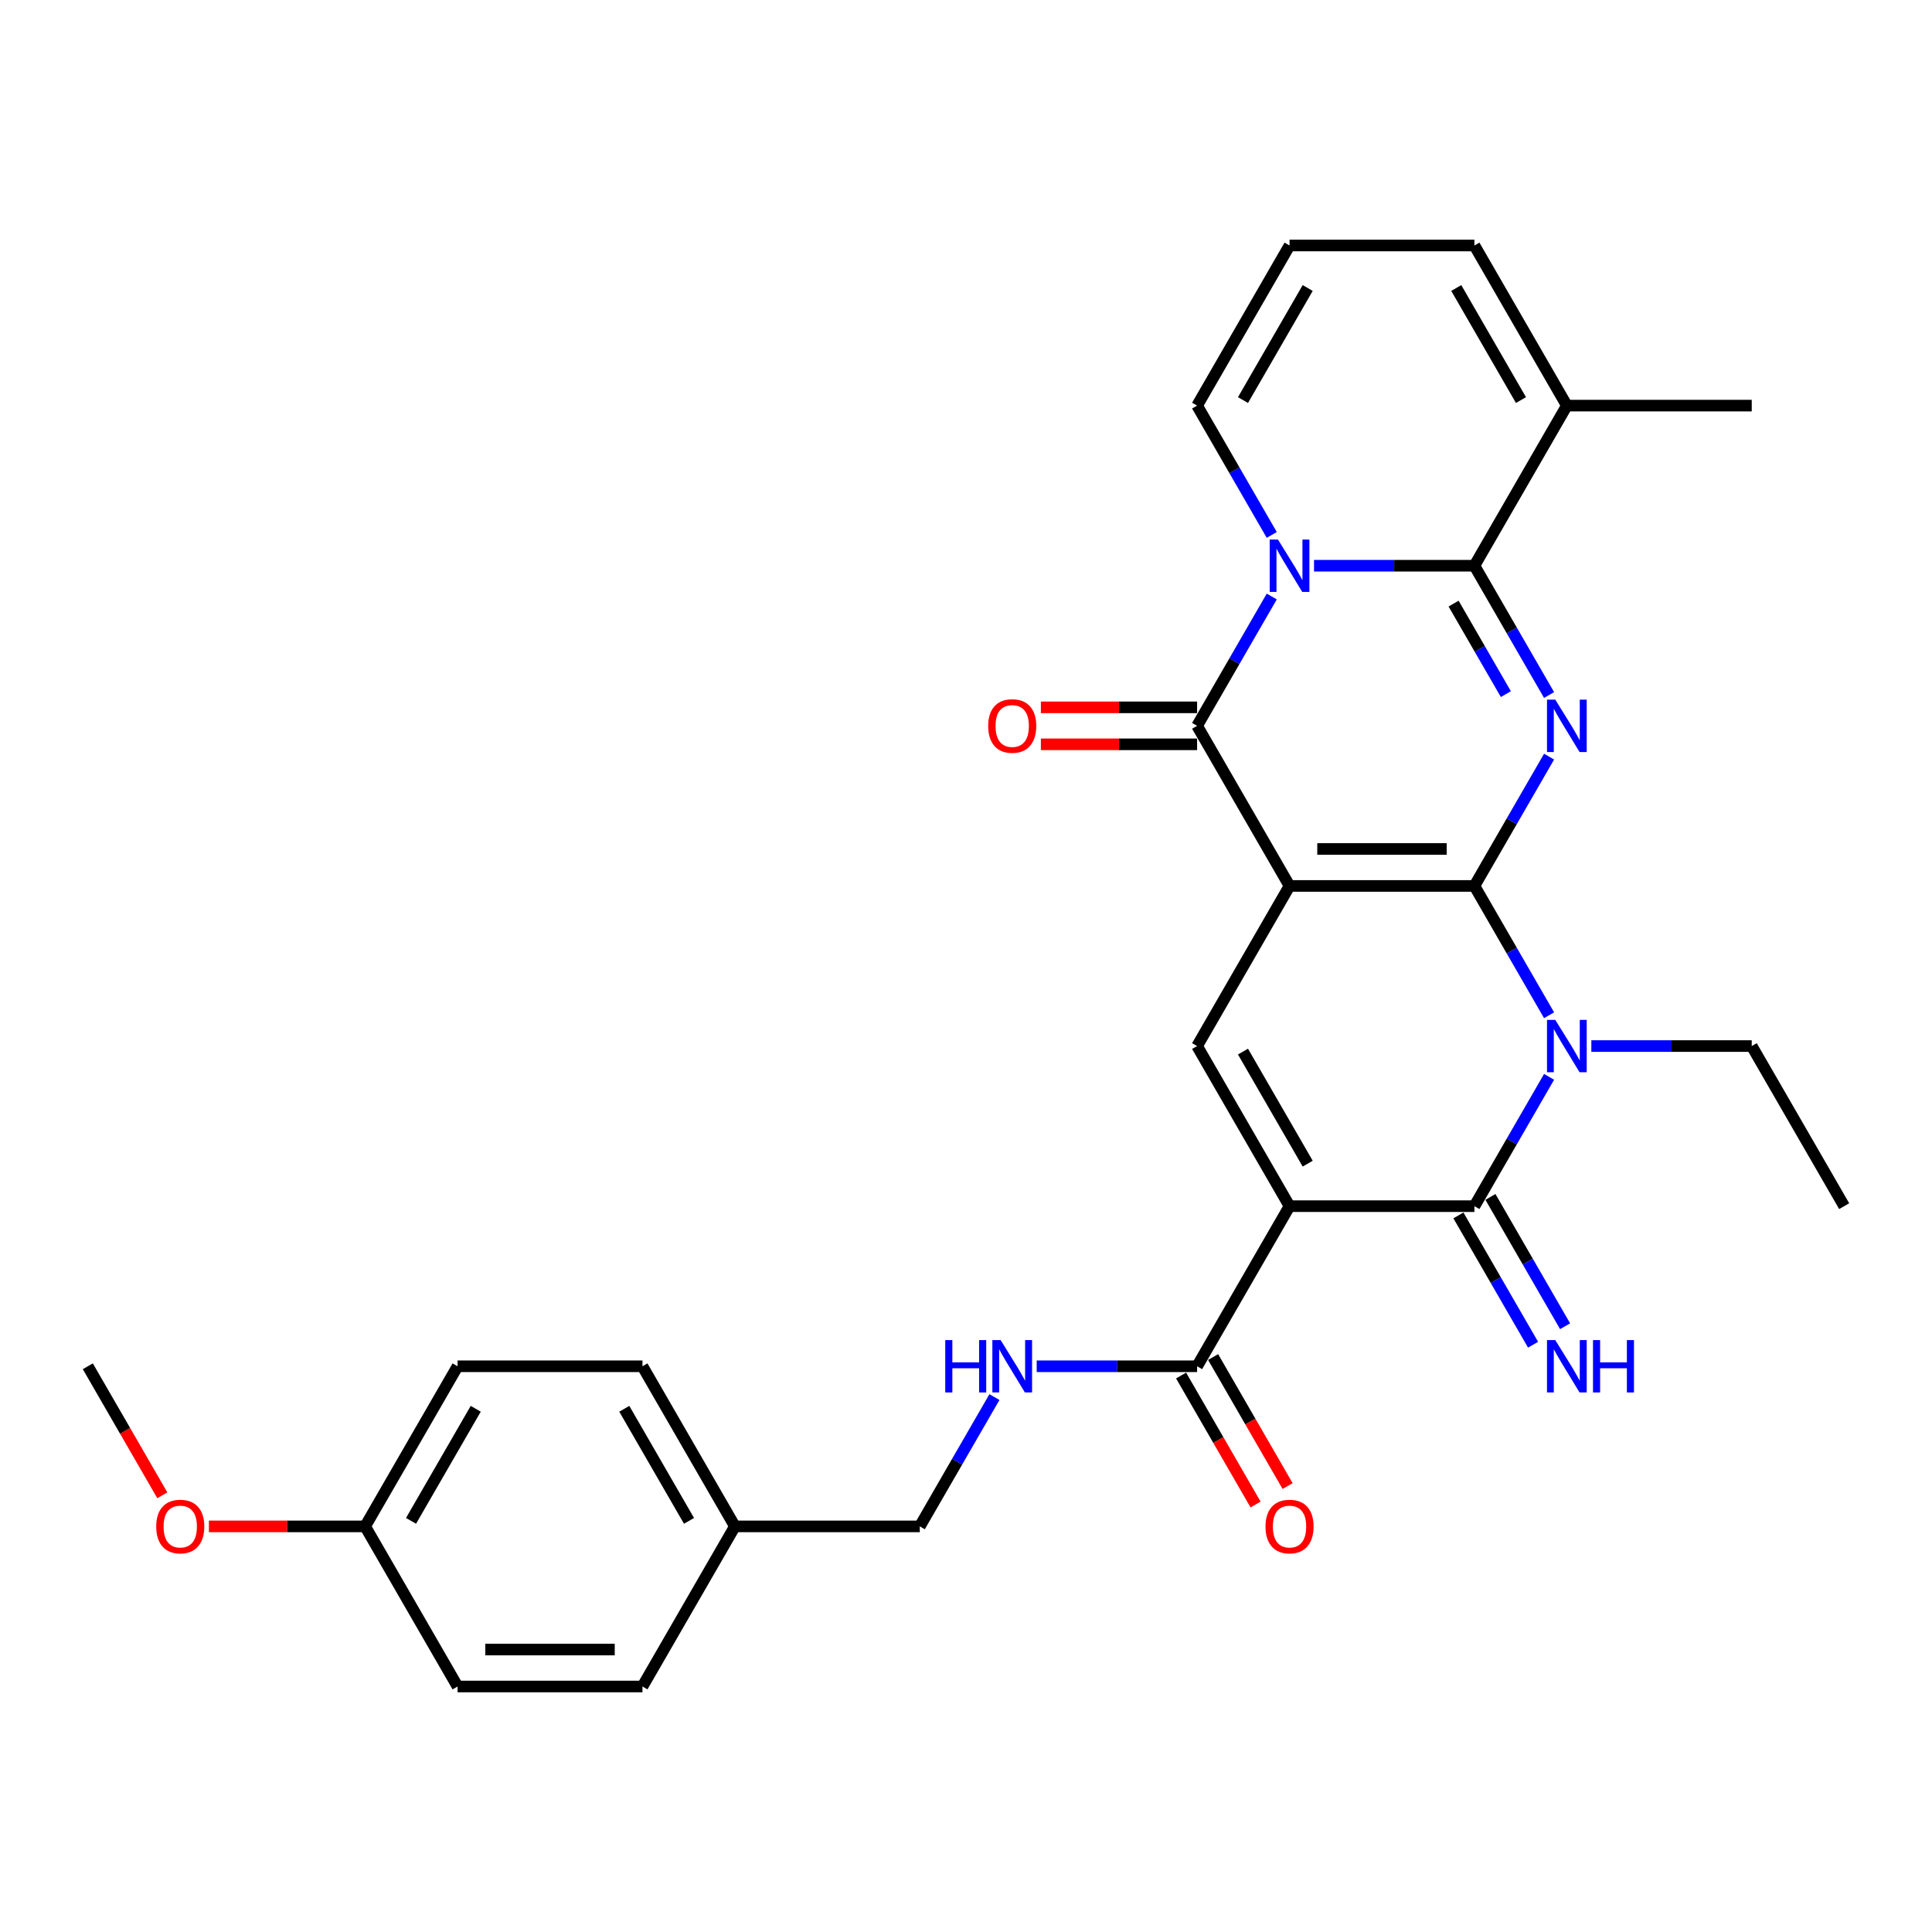 <?xml version='1.0' encoding='iso-8859-1'?>
<svg version='1.1' baseProfile='full'
              xmlns='http://www.w3.org/2000/svg'
                      xmlns:rdkit='http://www.rdkit.org/xml'
                      xmlns:xlink='http://www.w3.org/1999/xlink'
                  xml:space='preserve'
width='1000px' height='1000px' viewBox='0 0 1000 1000'>
<!-- END OF HEADER -->
<rect style='opacity:1.0;fill:#FFFFFF;stroke:none' width='1000' height='1000' x='0' y='0'> </rect>
<path class='bond-0' d='M 763.158,458.563 L 667.464,458.563' style='fill:none;fill-rule:evenodd;stroke:#000000;stroke-width:6px;stroke-linecap:butt;stroke-linejoin:miter;stroke-opacity:1' />
<path class='bond-0' d='M 748.804,439.425 L 681.818,439.425' style='fill:none;fill-rule:evenodd;stroke:#000000;stroke-width:6px;stroke-linecap:butt;stroke-linejoin:miter;stroke-opacity:1' />
<path class='bond-1' d='M 763.158,458.563 L 782.479,425.098' style='fill:none;fill-rule:evenodd;stroke:#000000;stroke-width:6px;stroke-linecap:butt;stroke-linejoin:miter;stroke-opacity:1' />
<path class='bond-1' d='M 782.479,425.098 L 801.8,391.633' style='fill:none;fill-rule:evenodd;stroke:#0000FF;stroke-width:6px;stroke-linecap:butt;stroke-linejoin:miter;stroke-opacity:1' />
<path class='bond-3' d='M 763.158,458.563 L 782.479,492.029' style='fill:none;fill-rule:evenodd;stroke:#000000;stroke-width:6px;stroke-linecap:butt;stroke-linejoin:miter;stroke-opacity:1' />
<path class='bond-3' d='M 782.479,492.029 L 801.8,525.494' style='fill:none;fill-rule:evenodd;stroke:#0000FF;stroke-width:6px;stroke-linecap:butt;stroke-linejoin:miter;stroke-opacity:1' />
<path class='bond-6' d='M 667.464,458.563 L 619.617,375.69' style='fill:none;fill-rule:evenodd;stroke:#000000;stroke-width:6px;stroke-linecap:butt;stroke-linejoin:miter;stroke-opacity:1' />
<path class='bond-8' d='M 667.464,458.563 L 619.617,541.437' style='fill:none;fill-rule:evenodd;stroke:#000000;stroke-width:6px;stroke-linecap:butt;stroke-linejoin:miter;stroke-opacity:1' />
<path class='bond-5' d='M 801.8,359.748 L 782.479,326.282' style='fill:none;fill-rule:evenodd;stroke:#0000FF;stroke-width:6px;stroke-linecap:butt;stroke-linejoin:miter;stroke-opacity:1' />
<path class='bond-5' d='M 782.479,326.282 L 763.158,292.817' style='fill:none;fill-rule:evenodd;stroke:#000000;stroke-width:6px;stroke-linecap:butt;stroke-linejoin:miter;stroke-opacity:1' />
<path class='bond-5' d='M 779.429,359.277 L 765.904,335.852' style='fill:none;fill-rule:evenodd;stroke:#0000FF;stroke-width:6px;stroke-linecap:butt;stroke-linejoin:miter;stroke-opacity:1' />
<path class='bond-5' d='M 765.904,335.852 L 752.38,312.426' style='fill:none;fill-rule:evenodd;stroke:#000000;stroke-width:6px;stroke-linecap:butt;stroke-linejoin:miter;stroke-opacity:1' />
<path class='bond-2' d='M 680.134,292.817 L 721.646,292.817' style='fill:none;fill-rule:evenodd;stroke:#0000FF;stroke-width:6px;stroke-linecap:butt;stroke-linejoin:miter;stroke-opacity:1' />
<path class='bond-2' d='M 721.646,292.817 L 763.158,292.817' style='fill:none;fill-rule:evenodd;stroke:#000000;stroke-width:6px;stroke-linecap:butt;stroke-linejoin:miter;stroke-opacity:1' />
<path class='bond-11' d='M 658.26,276.874 L 638.938,243.409' style='fill:none;fill-rule:evenodd;stroke:#0000FF;stroke-width:6px;stroke-linecap:butt;stroke-linejoin:miter;stroke-opacity:1' />
<path class='bond-11' d='M 638.938,243.409 L 619.617,209.944' style='fill:none;fill-rule:evenodd;stroke:#000000;stroke-width:6px;stroke-linecap:butt;stroke-linejoin:miter;stroke-opacity:1' />
<path class='bond-31' d='M 658.26,308.759 L 638.938,342.225' style='fill:none;fill-rule:evenodd;stroke:#0000FF;stroke-width:6px;stroke-linecap:butt;stroke-linejoin:miter;stroke-opacity:1' />
<path class='bond-31' d='M 638.938,342.225 L 619.617,375.69' style='fill:none;fill-rule:evenodd;stroke:#000000;stroke-width:6px;stroke-linecap:butt;stroke-linejoin:miter;stroke-opacity:1' />
<path class='bond-7' d='M 801.8,557.379 L 782.479,590.845' style='fill:none;fill-rule:evenodd;stroke:#0000FF;stroke-width:6px;stroke-linecap:butt;stroke-linejoin:miter;stroke-opacity:1' />
<path class='bond-7' d='M 782.479,590.845 L 763.158,624.31' style='fill:none;fill-rule:evenodd;stroke:#000000;stroke-width:6px;stroke-linecap:butt;stroke-linejoin:miter;stroke-opacity:1' />
<path class='bond-18' d='M 823.675,541.437 L 865.187,541.437' style='fill:none;fill-rule:evenodd;stroke:#0000FF;stroke-width:6px;stroke-linecap:butt;stroke-linejoin:miter;stroke-opacity:1' />
<path class='bond-18' d='M 865.187,541.437 L 906.699,541.437' style='fill:none;fill-rule:evenodd;stroke:#000000;stroke-width:6px;stroke-linecap:butt;stroke-linejoin:miter;stroke-opacity:1' />
<path class='bond-4' d='M 667.464,624.31 L 763.158,624.31' style='fill:none;fill-rule:evenodd;stroke:#000000;stroke-width:6px;stroke-linecap:butt;stroke-linejoin:miter;stroke-opacity:1' />
<path class='bond-9' d='M 667.464,624.31 L 619.617,707.183' style='fill:none;fill-rule:evenodd;stroke:#000000;stroke-width:6px;stroke-linecap:butt;stroke-linejoin:miter;stroke-opacity:1' />
<path class='bond-30' d='M 667.464,624.31 L 619.617,541.437' style='fill:none;fill-rule:evenodd;stroke:#000000;stroke-width:6px;stroke-linecap:butt;stroke-linejoin:miter;stroke-opacity:1' />
<path class='bond-30' d='M 676.862,602.31 L 643.369,544.298' style='fill:none;fill-rule:evenodd;stroke:#000000;stroke-width:6px;stroke-linecap:butt;stroke-linejoin:miter;stroke-opacity:1' />
<path class='bond-10' d='M 763.158,292.817 L 811.005,209.944' style='fill:none;fill-rule:evenodd;stroke:#000000;stroke-width:6px;stroke-linecap:butt;stroke-linejoin:miter;stroke-opacity:1' />
<path class='bond-14' d='M 619.617,366.121 L 579.187,366.121' style='fill:none;fill-rule:evenodd;stroke:#000000;stroke-width:6px;stroke-linecap:butt;stroke-linejoin:miter;stroke-opacity:1' />
<path class='bond-14' d='M 579.187,366.121 L 538.756,366.121' style='fill:none;fill-rule:evenodd;stroke:#FF0000;stroke-width:6px;stroke-linecap:butt;stroke-linejoin:miter;stroke-opacity:1' />
<path class='bond-14' d='M 619.617,385.26 L 579.187,385.26' style='fill:none;fill-rule:evenodd;stroke:#000000;stroke-width:6px;stroke-linecap:butt;stroke-linejoin:miter;stroke-opacity:1' />
<path class='bond-14' d='M 579.187,385.26 L 538.756,385.26' style='fill:none;fill-rule:evenodd;stroke:#FF0000;stroke-width:6px;stroke-linecap:butt;stroke-linejoin:miter;stroke-opacity:1' />
<path class='bond-12' d='M 754.871,629.095 L 774.192,662.56' style='fill:none;fill-rule:evenodd;stroke:#000000;stroke-width:6px;stroke-linecap:butt;stroke-linejoin:miter;stroke-opacity:1' />
<path class='bond-12' d='M 774.192,662.56 L 793.513,696.025' style='fill:none;fill-rule:evenodd;stroke:#0000FF;stroke-width:6px;stroke-linecap:butt;stroke-linejoin:miter;stroke-opacity:1' />
<path class='bond-12' d='M 771.445,619.525 L 790.766,652.991' style='fill:none;fill-rule:evenodd;stroke:#000000;stroke-width:6px;stroke-linecap:butt;stroke-linejoin:miter;stroke-opacity:1' />
<path class='bond-12' d='M 790.766,652.991 L 810.088,686.456' style='fill:none;fill-rule:evenodd;stroke:#0000FF;stroke-width:6px;stroke-linecap:butt;stroke-linejoin:miter;stroke-opacity:1' />
<path class='bond-13' d='M 619.617,707.183 L 578.105,707.183' style='fill:none;fill-rule:evenodd;stroke:#000000;stroke-width:6px;stroke-linecap:butt;stroke-linejoin:miter;stroke-opacity:1' />
<path class='bond-13' d='M 578.105,707.183 L 536.593,707.183' style='fill:none;fill-rule:evenodd;stroke:#0000FF;stroke-width:6px;stroke-linecap:butt;stroke-linejoin:miter;stroke-opacity:1' />
<path class='bond-17' d='M 611.33,711.968 L 630.607,745.357' style='fill:none;fill-rule:evenodd;stroke:#000000;stroke-width:6px;stroke-linecap:butt;stroke-linejoin:miter;stroke-opacity:1' />
<path class='bond-17' d='M 630.607,745.357 L 649.884,778.745' style='fill:none;fill-rule:evenodd;stroke:#FF0000;stroke-width:6px;stroke-linecap:butt;stroke-linejoin:miter;stroke-opacity:1' />
<path class='bond-17' d='M 627.905,702.398 L 647.182,735.787' style='fill:none;fill-rule:evenodd;stroke:#000000;stroke-width:6px;stroke-linecap:butt;stroke-linejoin:miter;stroke-opacity:1' />
<path class='bond-17' d='M 647.182,735.787 L 666.459,769.176' style='fill:none;fill-rule:evenodd;stroke:#FF0000;stroke-width:6px;stroke-linecap:butt;stroke-linejoin:miter;stroke-opacity:1' />
<path class='bond-16' d='M 811.005,209.944 L 763.158,127.07' style='fill:none;fill-rule:evenodd;stroke:#000000;stroke-width:6px;stroke-linecap:butt;stroke-linejoin:miter;stroke-opacity:1' />
<path class='bond-16' d='M 787.253,207.082 L 753.76,149.071' style='fill:none;fill-rule:evenodd;stroke:#000000;stroke-width:6px;stroke-linecap:butt;stroke-linejoin:miter;stroke-opacity:1' />
<path class='bond-27' d='M 811.005,209.944 L 906.699,209.944' style='fill:none;fill-rule:evenodd;stroke:#000000;stroke-width:6px;stroke-linecap:butt;stroke-linejoin:miter;stroke-opacity:1' />
<path class='bond-32' d='M 619.617,209.944 L 667.464,127.07' style='fill:none;fill-rule:evenodd;stroke:#000000;stroke-width:6px;stroke-linecap:butt;stroke-linejoin:miter;stroke-opacity:1' />
<path class='bond-32' d='M 643.369,207.082 L 676.862,149.071' style='fill:none;fill-rule:evenodd;stroke:#000000;stroke-width:6px;stroke-linecap:butt;stroke-linejoin:miter;stroke-opacity:1' />
<path class='bond-19' d='M 514.719,723.126 L 495.398,756.591' style='fill:none;fill-rule:evenodd;stroke:#0000FF;stroke-width:6px;stroke-linecap:butt;stroke-linejoin:miter;stroke-opacity:1' />
<path class='bond-19' d='M 495.398,756.591 L 476.077,790.056' style='fill:none;fill-rule:evenodd;stroke:#000000;stroke-width:6px;stroke-linecap:butt;stroke-linejoin:miter;stroke-opacity:1' />
<path class='bond-15' d='M 667.464,127.07 L 763.158,127.07' style='fill:none;fill-rule:evenodd;stroke:#000000;stroke-width:6px;stroke-linecap:butt;stroke-linejoin:miter;stroke-opacity:1' />
<path class='bond-29' d='M 906.699,541.437 L 954.545,624.31' style='fill:none;fill-rule:evenodd;stroke:#000000;stroke-width:6px;stroke-linecap:butt;stroke-linejoin:miter;stroke-opacity:1' />
<path class='bond-20' d='M 476.077,790.056 L 380.383,790.056' style='fill:none;fill-rule:evenodd;stroke:#000000;stroke-width:6px;stroke-linecap:butt;stroke-linejoin:miter;stroke-opacity:1' />
<path class='bond-22' d='M 380.383,790.056 L 332.536,872.93' style='fill:none;fill-rule:evenodd;stroke:#000000;stroke-width:6px;stroke-linecap:butt;stroke-linejoin:miter;stroke-opacity:1' />
<path class='bond-23' d='M 380.383,790.056 L 332.536,707.183' style='fill:none;fill-rule:evenodd;stroke:#000000;stroke-width:6px;stroke-linecap:butt;stroke-linejoin:miter;stroke-opacity:1' />
<path class='bond-23' d='M 356.631,787.195 L 323.138,729.183' style='fill:none;fill-rule:evenodd;stroke:#000000;stroke-width:6px;stroke-linecap:butt;stroke-linejoin:miter;stroke-opacity:1' />
<path class='bond-21' d='M 188.995,790.056 L 236.842,707.183' style='fill:none;fill-rule:evenodd;stroke:#000000;stroke-width:6px;stroke-linecap:butt;stroke-linejoin:miter;stroke-opacity:1' />
<path class='bond-21' d='M 212.747,787.195 L 246.24,729.183' style='fill:none;fill-rule:evenodd;stroke:#000000;stroke-width:6px;stroke-linecap:butt;stroke-linejoin:miter;stroke-opacity:1' />
<path class='bond-26' d='M 188.995,790.056 L 148.565,790.056' style='fill:none;fill-rule:evenodd;stroke:#000000;stroke-width:6px;stroke-linecap:butt;stroke-linejoin:miter;stroke-opacity:1' />
<path class='bond-26' d='M 148.565,790.056 L 108.134,790.056' style='fill:none;fill-rule:evenodd;stroke:#FF0000;stroke-width:6px;stroke-linecap:butt;stroke-linejoin:miter;stroke-opacity:1' />
<path class='bond-33' d='M 188.995,790.056 L 236.842,872.93' style='fill:none;fill-rule:evenodd;stroke:#000000;stroke-width:6px;stroke-linecap:butt;stroke-linejoin:miter;stroke-opacity:1' />
<path class='bond-24' d='M 332.536,872.93 L 236.842,872.93' style='fill:none;fill-rule:evenodd;stroke:#000000;stroke-width:6px;stroke-linecap:butt;stroke-linejoin:miter;stroke-opacity:1' />
<path class='bond-24' d='M 318.182,853.791 L 251.196,853.791' style='fill:none;fill-rule:evenodd;stroke:#000000;stroke-width:6px;stroke-linecap:butt;stroke-linejoin:miter;stroke-opacity:1' />
<path class='bond-25' d='M 332.536,707.183 L 236.842,707.183' style='fill:none;fill-rule:evenodd;stroke:#000000;stroke-width:6px;stroke-linecap:butt;stroke-linejoin:miter;stroke-opacity:1' />
<path class='bond-28' d='M 84.009,773.961 L 64.732,740.572' style='fill:none;fill-rule:evenodd;stroke:#FF0000;stroke-width:6px;stroke-linecap:butt;stroke-linejoin:miter;stroke-opacity:1' />
<path class='bond-28' d='M 64.732,740.572 L 45.455,707.183' style='fill:none;fill-rule:evenodd;stroke:#000000;stroke-width:6px;stroke-linecap:butt;stroke-linejoin:miter;stroke-opacity:1' />
<path  class='atom-2' d='M 805.014 362.14
L 813.895 376.494
Q 814.775 377.91, 816.191 380.475
Q 817.608 383.039, 817.684 383.193
L 817.684 362.14
L 821.282 362.14
L 821.282 389.24
L 817.569 389.24
L 808.038 373.547
Q 806.928 371.709, 805.742 369.604
Q 804.593 367.499, 804.249 366.848
L 804.249 389.24
L 800.727 389.24
L 800.727 362.14
L 805.014 362.14
' fill='#0000FF'/>
<path  class='atom-3' d='M 661.474 279.267
L 670.354 293.621
Q 671.234 295.037, 672.651 297.602
Q 674.067 300.166, 674.144 300.319
L 674.144 279.267
L 677.742 279.267
L 677.742 306.367
L 674.029 306.367
L 664.498 290.673
Q 663.388 288.836, 662.201 286.731
Q 661.053 284.626, 660.708 283.975
L 660.708 306.367
L 657.187 306.367
L 657.187 279.267
L 661.474 279.267
' fill='#0000FF'/>
<path  class='atom-4' d='M 805.014 527.886
L 813.895 542.24
Q 814.775 543.657, 816.191 546.221
Q 817.608 548.786, 817.684 548.939
L 817.684 527.886
L 821.282 527.886
L 821.282 554.987
L 817.569 554.987
L 808.038 539.293
Q 806.928 537.456, 805.742 535.35
Q 804.593 533.245, 804.249 532.595
L 804.249 554.987
L 800.727 554.987
L 800.727 527.886
L 805.014 527.886
' fill='#0000FF'/>
<path  class='atom-13' d='M 805.014 693.633
L 813.895 707.987
Q 814.775 709.403, 816.191 711.968
Q 817.608 714.532, 817.684 714.686
L 817.684 693.633
L 821.282 693.633
L 821.282 720.733
L 817.569 720.733
L 808.038 705.04
Q 806.928 703.202, 805.742 701.097
Q 804.593 698.992, 804.249 698.341
L 804.249 720.733
L 800.727 720.733
L 800.727 693.633
L 805.014 693.633
' fill='#0000FF'/>
<path  class='atom-13' d='M 824.536 693.633
L 828.211 693.633
L 828.211 705.154
L 842.067 705.154
L 842.067 693.633
L 845.742 693.633
L 845.742 720.733
L 842.067 720.733
L 842.067 708.217
L 828.211 708.217
L 828.211 720.733
L 824.536 720.733
L 824.536 693.633
' fill='#0000FF'/>
<path  class='atom-14' d='M 489.263 693.633
L 492.938 693.633
L 492.938 705.154
L 506.794 705.154
L 506.794 693.633
L 510.469 693.633
L 510.469 720.733
L 506.794 720.733
L 506.794 708.217
L 492.938 708.217
L 492.938 720.733
L 489.263 720.733
L 489.263 693.633
' fill='#0000FF'/>
<path  class='atom-14' d='M 517.933 693.633
L 526.813 707.987
Q 527.694 709.403, 529.11 711.968
Q 530.526 714.532, 530.603 714.686
L 530.603 693.633
L 534.201 693.633
L 534.201 720.733
L 530.488 720.733
L 520.957 705.04
Q 519.847 703.202, 518.66 701.097
Q 517.512 698.992, 517.167 698.341
L 517.167 720.733
L 513.646 720.733
L 513.646 693.633
L 517.933 693.633
' fill='#0000FF'/>
<path  class='atom-15' d='M 511.483 375.767
Q 511.483 369.26, 514.699 365.623
Q 517.914 361.987, 523.923 361.987
Q 529.933 361.987, 533.148 365.623
Q 536.364 369.26, 536.364 375.767
Q 536.364 382.35, 533.11 386.102
Q 529.856 389.815, 523.923 389.815
Q 517.952 389.815, 514.699 386.102
Q 511.483 382.389, 511.483 375.767
M 523.923 386.752
Q 528.057 386.752, 530.278 383.996
Q 532.536 381.202, 532.536 375.767
Q 532.536 370.446, 530.278 367.767
Q 528.057 365.049, 523.923 365.049
Q 519.789 365.049, 517.531 367.728
Q 515.311 370.408, 515.311 375.767
Q 515.311 381.24, 517.531 383.996
Q 519.789 386.752, 523.923 386.752
' fill='#FF0000'/>
<path  class='atom-18' d='M 655.024 790.133
Q 655.024 783.626, 658.239 779.989
Q 661.455 776.353, 667.464 776.353
Q 673.474 776.353, 676.689 779.989
Q 679.904 783.626, 679.904 790.133
Q 679.904 796.717, 676.651 800.468
Q 673.397 804.181, 667.464 804.181
Q 661.493 804.181, 658.239 800.468
Q 655.024 796.755, 655.024 790.133
M 667.464 801.119
Q 671.598 801.119, 673.818 798.363
Q 676.077 795.568, 676.077 790.133
Q 676.077 784.812, 673.818 782.133
Q 671.598 779.415, 667.464 779.415
Q 663.33 779.415, 661.072 782.095
Q 658.852 784.774, 658.852 790.133
Q 658.852 795.607, 661.072 798.363
Q 663.33 801.119, 667.464 801.119
' fill='#FF0000'/>
<path  class='atom-27' d='M 80.861 790.133
Q 80.861 783.626, 84.077 779.989
Q 87.292 776.353, 93.301 776.353
Q 99.311 776.353, 102.526 779.989
Q 105.742 783.626, 105.742 790.133
Q 105.742 796.717, 102.488 800.468
Q 99.234 804.181, 93.301 804.181
Q 87.33 804.181, 84.077 800.468
Q 80.861 796.755, 80.861 790.133
M 93.301 801.119
Q 97.435 801.119, 99.656 798.363
Q 101.914 795.568, 101.914 790.133
Q 101.914 784.812, 99.656 782.133
Q 97.435 779.415, 93.301 779.415
Q 89.168 779.415, 86.909 782.095
Q 84.689 784.774, 84.689 790.133
Q 84.689 795.607, 86.909 798.363
Q 89.168 801.119, 93.301 801.119
' fill='#FF0000'/>
</svg>
